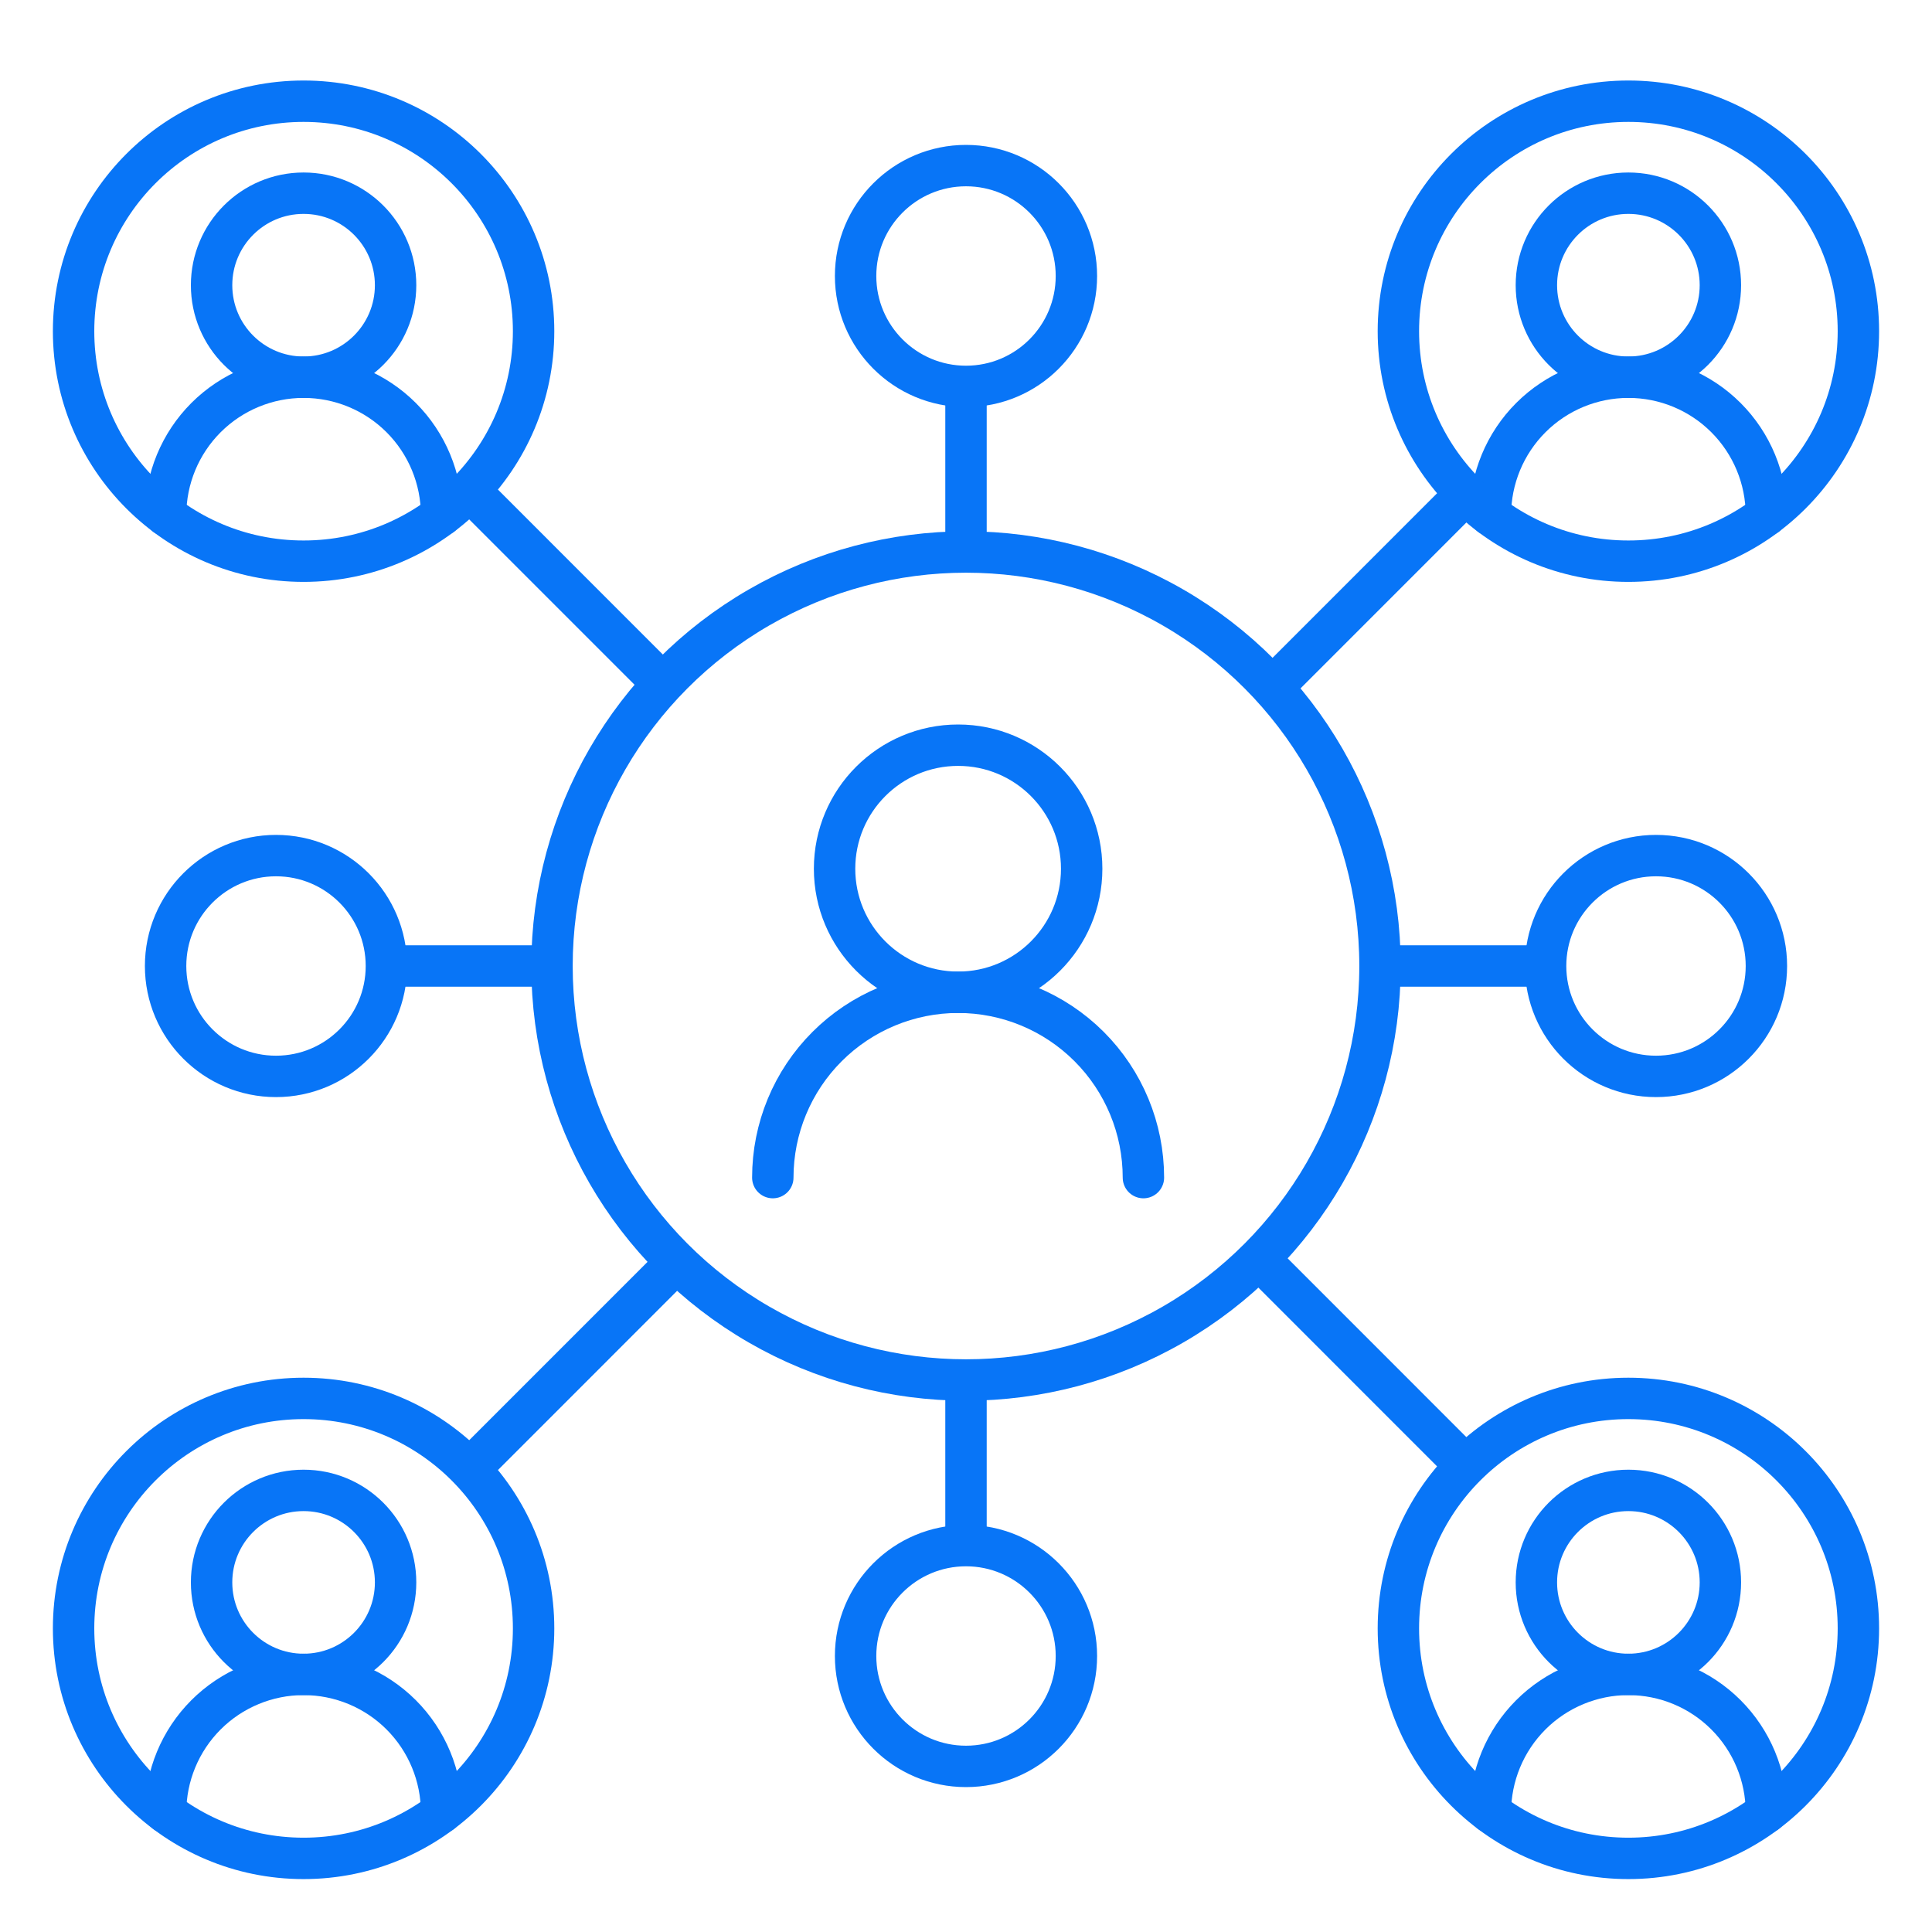 <svg width="70" height="70" viewBox="0 0 70 70" fill="none" xmlns="http://www.w3.org/2000/svg">
<g clip-path="url(#clip0_4000_1097)">
<path d="M16 18.667C16 17.341 15.473 16.069 14.536 15.131C13.598 14.194 12.326 13.667 11 13.667C9.674 13.667 8.402 14.194 7.464 15.131C6.527 16.069 6 17.341 6 18.667" stroke="#0875F7" stroke-width="1.5" stroke-linecap="round" stroke-linejoin="round"/>
<path d="M10.999 13.667C12.84 13.667 14.333 12.174 14.333 10.333C14.333 8.492 12.84 7 10.999 7C9.158 7 7.666 8.492 7.666 10.333C7.666 12.174 9.158 13.667 10.999 13.667Z" stroke="#0875F7" stroke-width="1.5" stroke-linecap="round" stroke-linejoin="round"/>
<path d="M10.999 20.333C15.602 20.333 19.333 16.602 19.333 12C19.333 7.398 15.602 3.667 10.999 3.667C6.397 3.667 2.666 7.398 2.666 12C2.666 16.602 6.397 20.333 10.999 20.333Z" stroke="#0875F7" stroke-width="1.5" stroke-linecap="round" stroke-linejoin="round"/>
</g>
<g clip-path="url(#clip1_4000_1097)">
<path d="M16 65.667C16 64.341 15.473 63.069 14.536 62.131C13.598 61.194 12.326 60.667 11 60.667C9.674 60.667 8.402 61.194 7.464 62.131C6.527 63.069 6 64.341 6 65.667" stroke="#0875F7" stroke-width="1.5" stroke-linecap="round" stroke-linejoin="round"/>
<path d="M10.999 60.667C12.84 60.667 14.333 59.174 14.333 57.333C14.333 55.492 12.84 54 10.999 54C9.158 54 7.666 55.492 7.666 57.333C7.666 59.174 9.158 60.667 10.999 60.667Z" stroke="#0875F7" stroke-width="1.5" stroke-linecap="round" stroke-linejoin="round"/>
<path d="M10.999 67.333C15.602 67.333 19.333 63.602 19.333 59C19.333 54.398 15.602 50.667 10.999 50.667C6.397 50.667 2.666 54.398 2.666 59C2.666 63.602 6.397 67.333 10.999 67.333Z" stroke="#0875F7" stroke-width="1.5" stroke-linecap="round" stroke-linejoin="round"/>
</g>
<g clip-path="url(#clip2_4000_1097)">
<path d="M64 18.667C64 17.341 63.473 16.069 62.535 15.131C61.598 14.194 60.326 13.667 59 13.667C57.674 13.667 56.402 14.194 55.465 15.131C54.527 16.069 54 17.341 54 18.667" stroke="#0875F7" stroke-width="1.5" stroke-linecap="round" stroke-linejoin="round"/>
<path d="M58.999 13.667C60.84 13.667 62.333 12.174 62.333 10.333C62.333 8.492 60.84 7 58.999 7C57.158 7 55.666 8.492 55.666 10.333C55.666 12.174 57.158 13.667 58.999 13.667Z" stroke="#0875F7" stroke-width="1.5" stroke-linecap="round" stroke-linejoin="round"/>
<path d="M58.999 20.333C63.602 20.333 67.333 16.602 67.333 12C67.333 7.398 63.602 3.667 58.999 3.667C54.397 3.667 50.666 7.398 50.666 12C50.666 16.602 54.397 20.333 58.999 20.333Z" stroke="#0875F7" stroke-width="1.5" stroke-linecap="round" stroke-linejoin="round"/>
</g>
<g clip-path="url(#clip3_4000_1097)">
<path d="M64 65.667C64 64.341 63.473 63.069 62.535 62.131C61.598 61.194 60.326 60.667 59 60.667C57.674 60.667 56.402 61.194 55.465 62.131C54.527 63.069 54 64.341 54 65.667" stroke="#0875F7" stroke-width="1.5" stroke-linecap="round" stroke-linejoin="round"/>
<path d="M58.999 60.667C60.84 60.667 62.333 59.174 62.333 57.333C62.333 55.492 60.84 54 58.999 54C57.158 54 55.666 55.492 55.666 57.333C55.666 59.174 57.158 60.667 58.999 60.667Z" stroke="#0875F7" stroke-width="1.5" stroke-linecap="round" stroke-linejoin="round"/>
<path d="M58.999 67.333C63.602 67.333 67.333 63.602 67.333 59C67.333 54.398 63.602 50.667 58.999 50.667C54.397 50.667 50.666 54.398 50.666 59C50.666 63.602 54.397 67.333 58.999 67.333Z" stroke="#0875F7" stroke-width="1.5" stroke-linecap="round" stroke-linejoin="round"/>
</g>
<path d="M41.428 42.667C41.428 40.886 40.721 39.178 39.462 37.919C38.203 36.66 36.495 35.952 34.714 35.952C32.934 35.952 31.226 36.66 29.967 37.919C28.707 39.178 28 40.886 28 42.667" stroke="#0875F7" stroke-width="1.5" stroke-linecap="round" stroke-linejoin="round"/>
<path d="M34.715 35.952C37.187 35.952 39.191 33.948 39.191 31.476C39.191 29.004 37.187 27 34.715 27C32.242 27 30.238 29.004 30.238 31.476C30.238 33.948 32.242 35.952 34.715 35.952Z" stroke="#0875F7" stroke-width="1.5" stroke-linecap="round" stroke-linejoin="round"/>
<circle cx="35" cy="35" r="15" stroke="#0875F7" stroke-width="1.5" stroke-linecap="round" stroke-linejoin="round"/>
<circle cx="10" cy="35" r="4" stroke="#0875F7" stroke-width="1.5" stroke-linecap="round" stroke-linejoin="round"/>
<circle cx="35" cy="10" r="4" stroke="#0875F7" stroke-width="1.5" stroke-linecap="round" stroke-linejoin="round"/>
<circle cx="35" cy="60" r="4" stroke="#0875F7" stroke-width="1.5" stroke-linecap="round" stroke-linejoin="round"/>
<path d="M35 50V56" stroke="#0875F7" stroke-width="1.5"/>
<path d="M35 14V20" stroke="#0875F7" stroke-width="1.5"/>
<path d="M56 35L50 35" stroke="#0875F7" stroke-width="1.5"/>
<path d="M20 35L14 35" stroke="#0875F7" stroke-width="1.5"/>
<path d="M24.242 25.001L17.5 18.258" stroke="#0875F7" stroke-width="1.5"/>
<path d="M24.242 46L17.5 52.743" stroke="#0875F7" stroke-width="1.5"/>
<path d="M46.001 25.001L52.742 18.258" stroke="#0875F7" stroke-width="1.5"/>
<path d="M46.001 46L52.742 52.743" stroke="#0875F7" stroke-width="1.5"/>
<circle cx="60" cy="35" r="4" stroke="#0875F7" stroke-width="1.5" stroke-linecap="round" stroke-linejoin="round"/>
<defs>
<clipPath id="clip0_4000_1097">
<rect width="20" height="20" fill="white" transform="translate(1 2)"/>
</clipPath>
<clipPath id="clip1_4000_1097">
<rect width="20" height="20" fill="white" transform="translate(1 49)"/>
</clipPath>
<clipPath id="clip2_4000_1097">
<rect width="20" height="20" fill="white" transform="translate(49 2)"/>
</clipPath>
<clipPath id="clip3_4000_1097">
<rect width="20" height="20" fill="white" transform="translate(49 49)"/>
</clipPath>
</defs>
</svg>
